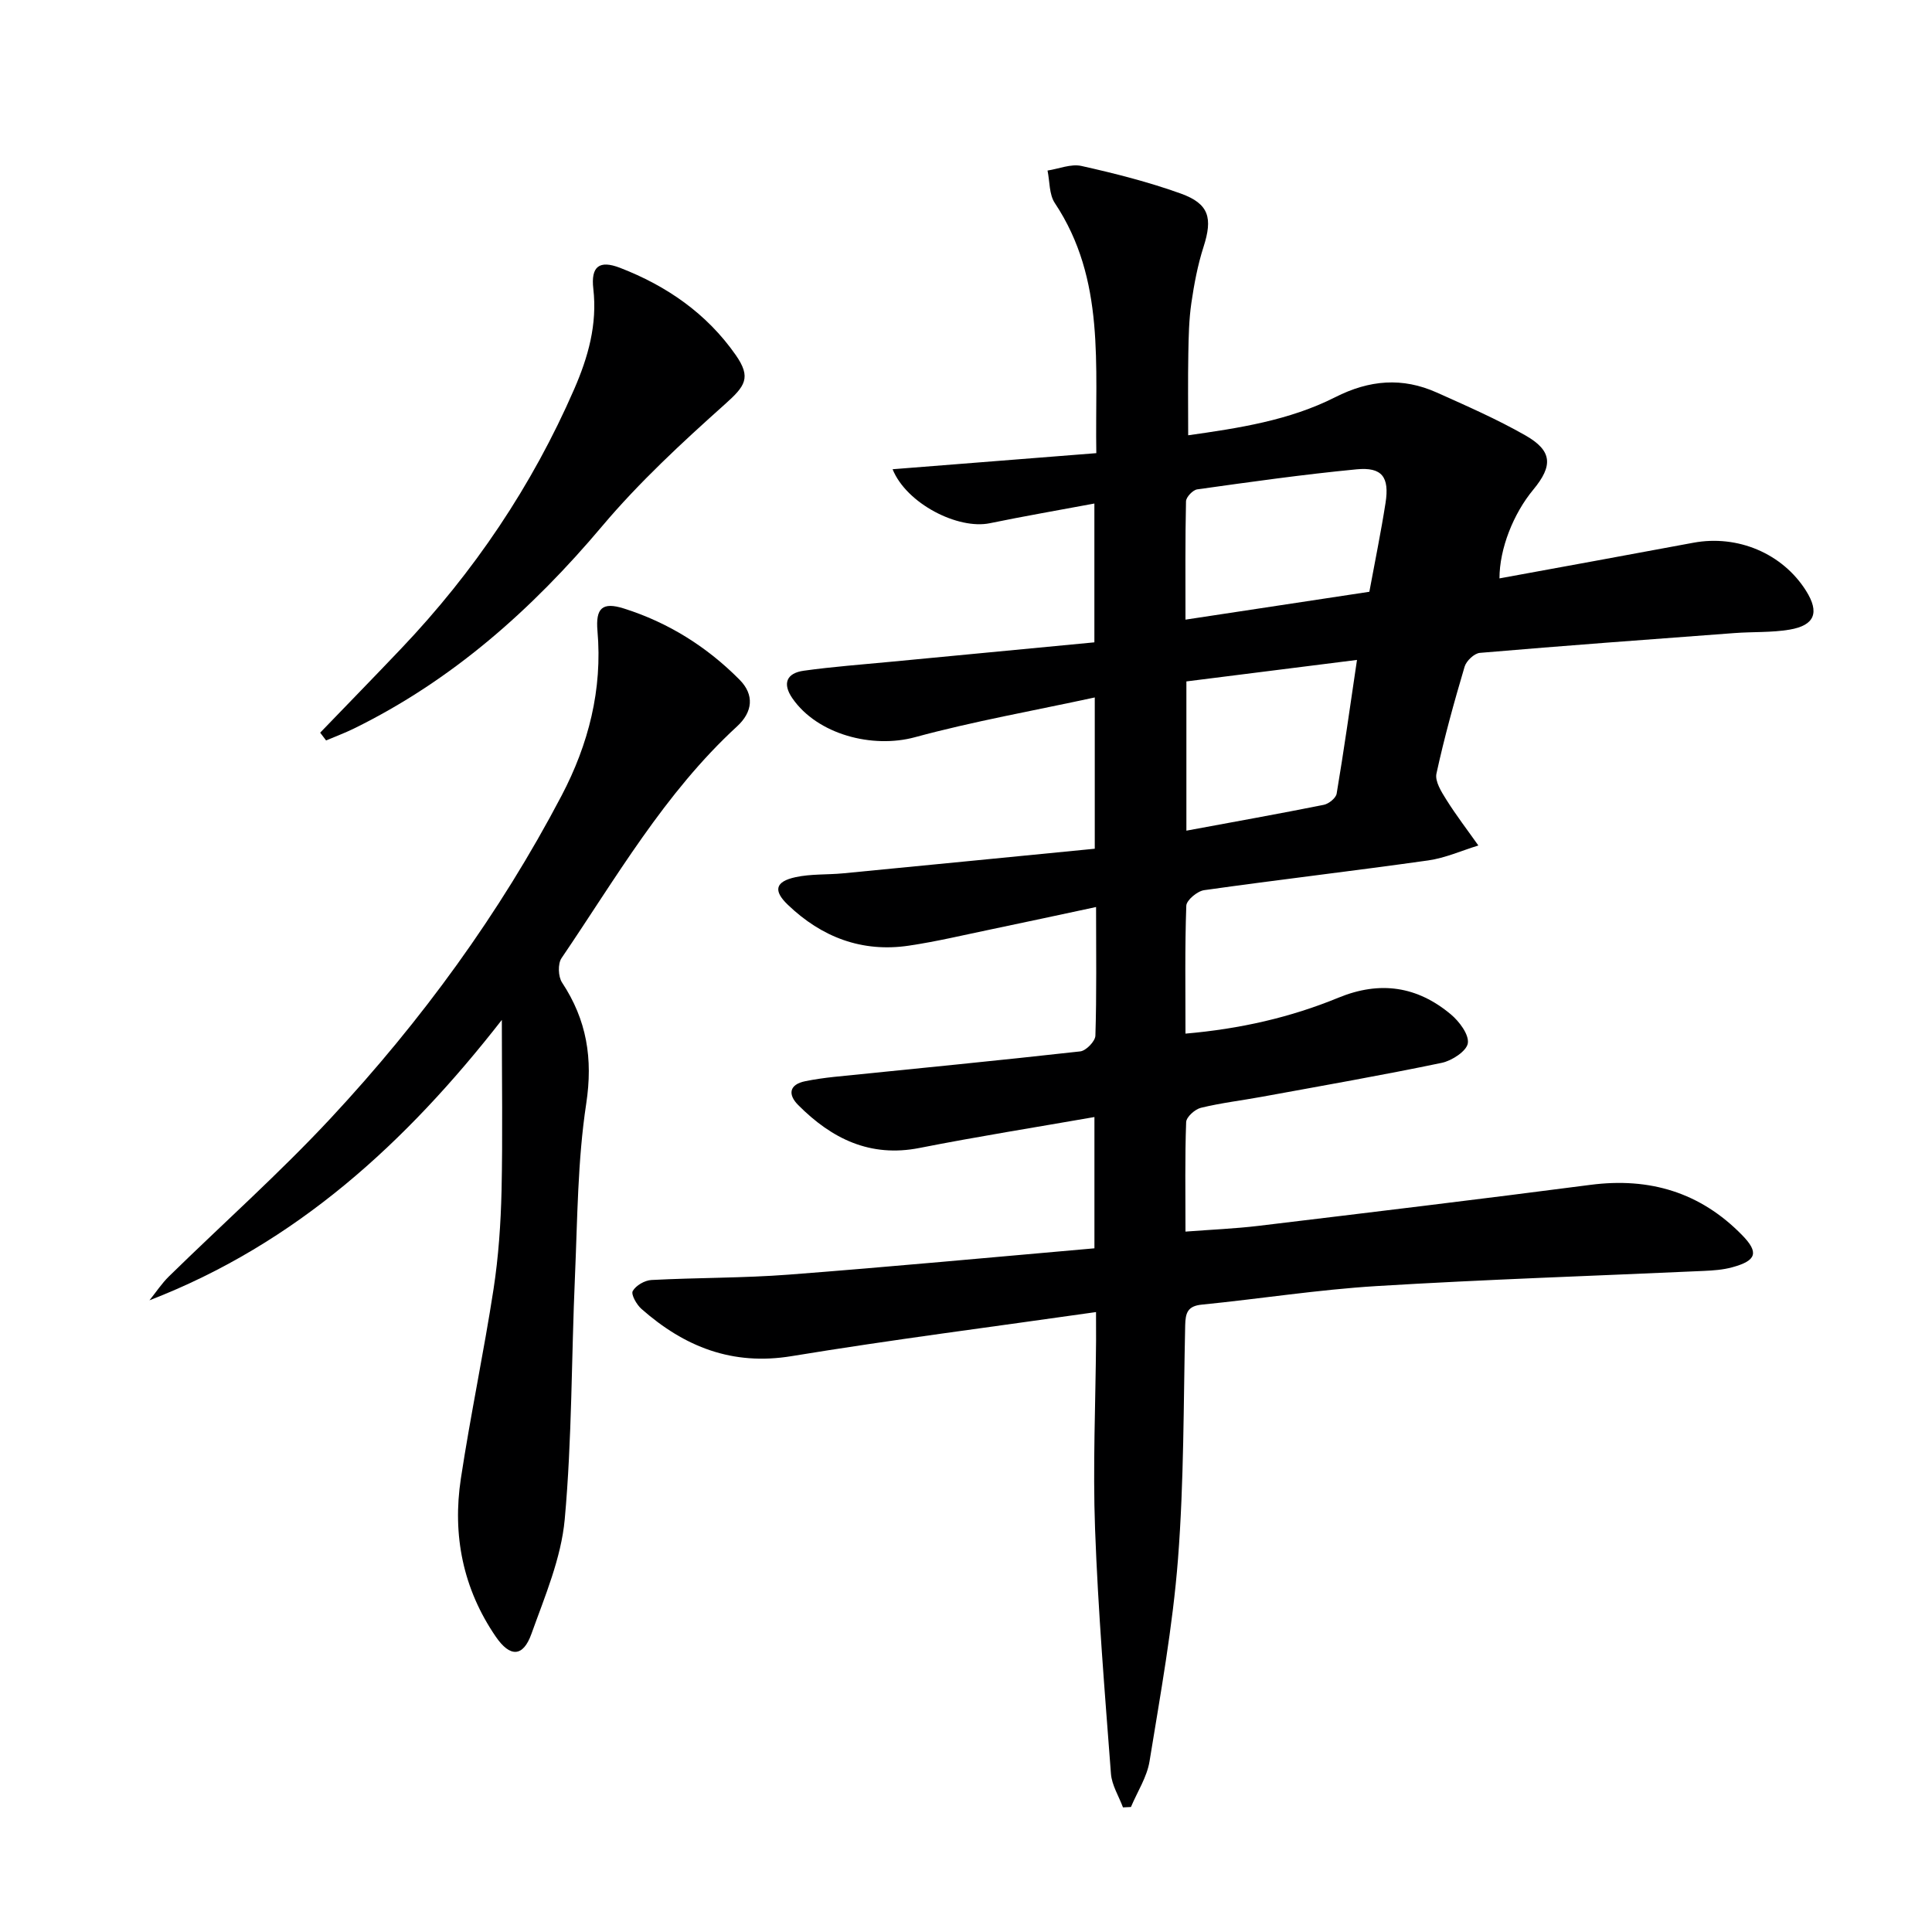 <svg enable-background="new 0 0 400 400" viewBox="0 0 400 400" xmlns="http://www.w3.org/2000/svg"><path d="m226.92 271.65c-21.64 3.09-42.38 5.73-63 9.12-12.3 2.03-22.22-1.93-31.12-9.78-1-.88-2.19-2.99-1.8-3.69.65-1.16 2.49-2.22 3.88-2.29 9.46-.5 18.96-.39 28.4-1.11 21.03-1.61 42.02-3.59 63.31-5.45 0-9.29 0-17.86 0-27.18-12.18 2.13-24.24 4.04-36.2 6.4-10.27 2.03-18.22-1.94-25.13-8.88-2.12-2.12-1.97-4.26 1.51-4.95 1.95-.39 3.92-.67 5.89-.88 17-1.73 34.01-3.38 50.99-5.28 1.2-.13 3.1-2.09 3.14-3.25.27-8.64.14-17.28.14-26.64-7.55 1.61-14.6 3.14-21.67 4.61-5.69 1.18-11.36 2.54-17.1 3.39-9.71 1.44-18.05-1.76-25.04-8.46-3.08-2.94-2.61-4.81 1.58-5.72 3.21-.7 6.61-.48 9.91-.8 17.33-1.67 34.65-3.39 52.05-5.09 0-10.72 0-20.3 0-31.32-12.79 2.77-25.15 4.95-37.22 8.23-8.82 2.4-20.2-.56-25.38-8.05-2.15-3.11-1.15-5.22 2.32-5.71 6.07-.85 12.19-1.29 18.29-1.88 13.87-1.33 27.74-2.65 41.91-4 0-9.53 0-18.59 0-28.74-7.45 1.39-14.58 2.62-21.66 4.08-6.56 1.35-17.22-4.03-20.12-11.18 14.05-1.11 27.81-2.19 42.18-3.33-.31-18.18 1.96-35.92-8.59-51.78-1.19-1.79-1.04-4.46-1.51-6.73 2.35-.36 4.86-1.43 7.02-.95 6.94 1.55 13.88 3.31 20.56 5.71 5.9 2.12 6.63 5.08 4.72 11.04-1.21 3.76-1.95 7.71-2.52 11.62-.5 3.44-.57 6.97-.63 10.46-.1 5.45-.03 10.91-.03 16.93 10.41-1.47 20.92-3.06 30.43-7.88 7.11-3.6 13.92-4.16 21.04-.97 6.2 2.78 12.47 5.52 18.36 8.88 5.57 3.18 5.74 6.26 1.61 11.24-4.11 4.96-6.99 12.2-6.99 18.36 13.47-2.47 26.8-4.89 40.13-7.38 9.17-1.71 18.47 2.21 23.34 9.94 2.82 4.48 1.84 7.16-3.41 8.05-3.74.63-7.61.42-11.42.71-17.57 1.31-35.15 2.6-52.7 4.1-1.16.1-2.81 1.66-3.16 2.86-2.17 7.32-4.21 14.69-5.83 22.14-.34 1.59 1.02 3.76 2.04 5.38 2.05 3.27 4.41 6.34 6.64 9.5-3.46 1.06-6.85 2.59-10.38 3.09-15.45 2.18-30.95 3.98-46.4 6.16-1.41.2-3.65 2.07-3.69 3.22-.31 8.63-.17 17.28-.17 26.48 11.26-.97 21.7-3.34 31.67-7.44 8.61-3.54 16.32-2.37 23.28 3.46 1.74 1.46 3.78 4.17 3.51 5.97-.25 1.63-3.3 3.62-5.4 4.06-12.34 2.57-24.75 4.74-37.15 7.01-4.24.78-8.54 1.28-12.72 2.3-1.23.3-3.01 1.9-3.05 2.96-.27 7.3-.14 14.61-.14 22.67 5.36-.41 10.27-.61 15.12-1.19 22.92-2.76 45.84-5.51 68.73-8.49 12.23-1.59 22.74 1.55 31.39 10.4 3.54 3.62 2.99 5.3-2.05 6.67-1.89.52-3.91.66-5.88.75-22.6 1.03-45.21 1.76-67.78 3.14-12.08.74-24.1 2.64-36.16 3.84-2.95.29-3.37 1.74-3.43 4.27-.36 16.14-.24 32.33-1.49 48.41-1.09 14.03-3.63 27.95-5.89 41.86-.53 3.28-2.53 6.32-3.85 9.47-.55.03-1.1.06-1.65.08-.86-2.32-2.31-4.59-2.49-6.97-1.28-16.89-2.67-33.79-3.29-50.71-.48-12.97.11-25.98.21-38.98.01-1.61-.01-3.24-.01-5.89zm56.59-149.13c1.18-6.39 2.41-12.37 3.35-18.39.84-5.37-.72-7.47-6-6.96-11.03 1.06-22.01 2.61-32.99 4.15-.91.13-2.3 1.6-2.32 2.47-.18 7.94-.11 15.88-.11 24.5 12.95-1.97 25.32-3.84 38.07-5.77zm-37.88 49.46c9.93-1.84 19.21-3.5 28.45-5.35 1.03-.21 2.51-1.4 2.66-2.32 1.5-8.92 2.76-17.89 4.21-27.68-12.25 1.54-23.8 3-35.32 4.45z" fill="#000001"/><path d="m103.9 211.16c-19.77 25.35-42.54 46.31-72.95 58.05 1.34-1.66 2.52-3.47 4.04-4.96 11.18-10.94 22.89-21.36 33.53-32.79 18.76-20.15 34.94-42.32 47.76-66.75 5.55-10.58 8.48-21.93 7.42-34.08-.41-4.72 1-6.06 5.46-4.65 9.17 2.89 17.2 7.92 23.96 14.75 3.09 3.11 2.74 6.66-.51 9.65-15.02 13.8-25.06 31.38-36.35 47.99-.8 1.17-.7 3.84.11 5.06 5.11 7.74 6.42 15.72 5 25.08-1.79 11.77-1.81 23.83-2.33 35.77-.74 16.77-.6 33.6-2.12 50.29-.74 8.06-4.12 15.96-6.9 23.72-1.73 4.82-4.42 4.87-7.37.57-6.8-9.92-9.02-21.03-7.23-32.76 1.99-13.1 4.74-26.09 6.76-39.19 1.03-6.71 1.5-13.56 1.66-20.35.25-11.44.06-22.89.06-35.4z" fill="#000001"/><path d="m66.29 151.69c5.6-5.81 11.23-11.58 16.79-17.43 15.04-15.82 27.08-33.66 35.8-53.69 2.88-6.61 4.81-13.38 3.96-20.79-.53-4.61 1.23-5.99 5.53-4.33 9.65 3.73 17.94 9.45 23.94 18.03 3.3 4.72 1.97 6.46-2.23 10.22-8.88 7.94-17.72 16.12-25.39 25.21-14.57 17.29-31.05 31.94-51.44 41.94-1.86.91-3.82 1.64-5.74 2.45-.41-.53-.81-1.07-1.22-1.61z" fill="#000001"/></svg>